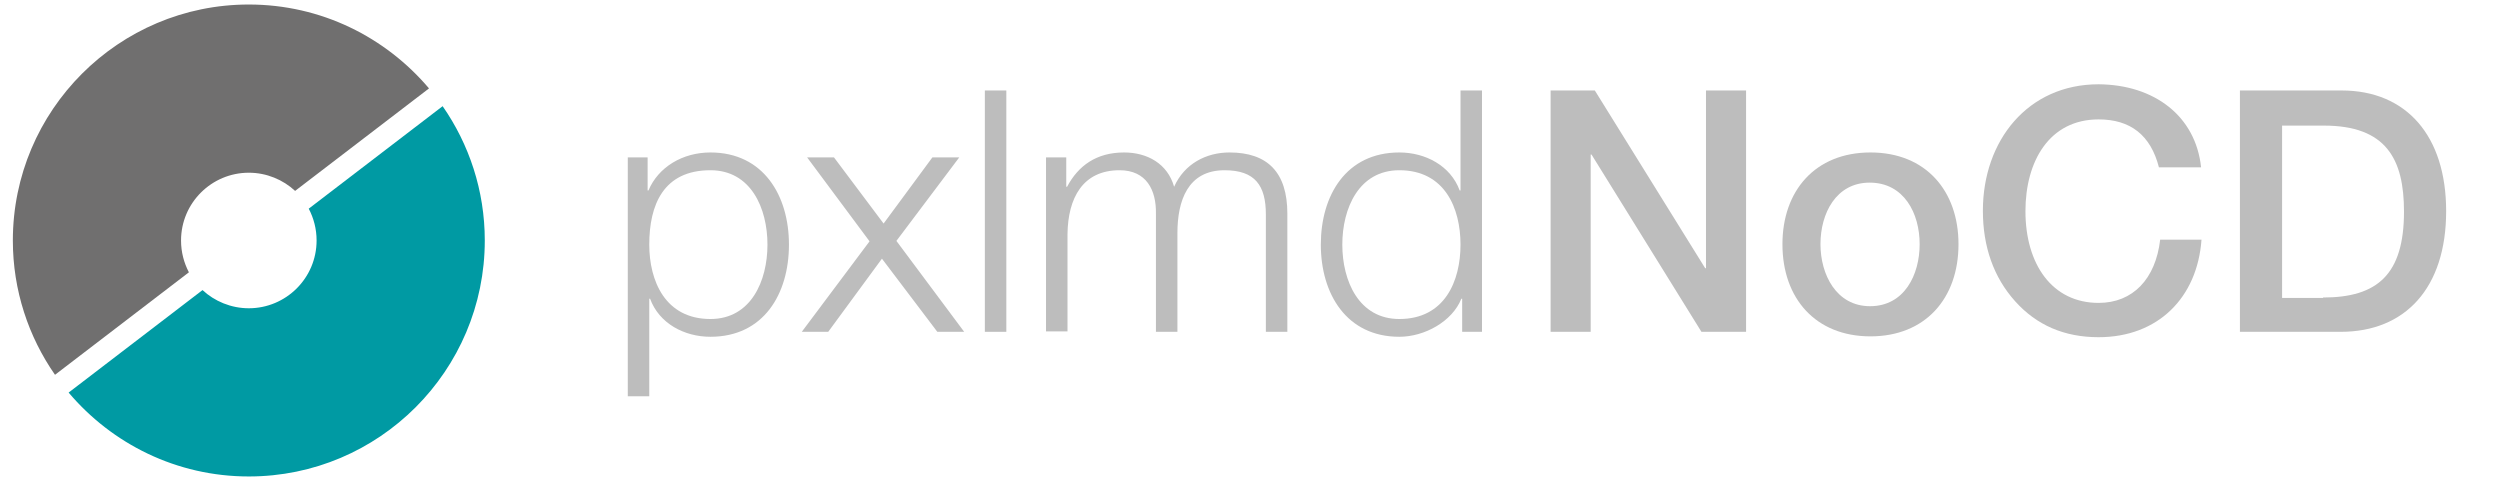 <?xml version="1.0" encoding="UTF-8" standalone="no"?>
<!-- Created with Inkscape (http://www.inkscape.org/) -->

<svg
   xmlns:dc="http://purl.org/dc/elements/1.1/"
   xmlns:cc="http://creativecommons.org/ns#"
   xmlns:rdf="http://www.w3.org/1999/02/22-rdf-syntax-ns#"
   xmlns:svg="http://www.w3.org/2000/svg"
   xmlns="http://www.w3.org/2000/svg"
   xmlns:sodipodi="http://sodipodi.sourceforge.net/DTD/sodipodi-0.dtd"
   xmlns:inkscape="http://www.inkscape.org/namespaces/inkscape"
   width="49mm"
   height="9.37mm"
   viewBox="0 0 49 9.37"
   version="1.1"
   id="svg4577"
   inkscape:version="0.92.4 (5da689c313, 2019-01-14)"
   sodipodi:docname="cloud_logo_color_white.svg">
  <defs
     id="defs4571" />
  <sodipodi:namedview
     id="base"
     pagecolor="#ffffff"
     bordercolor="#666666"
     borderopacity="1.0"
     inkscape:pageopacity="0.0"
     inkscape:pageshadow="2"
     inkscape:zoom="3.959798"
     inkscape:cx="74.206955"
     inkscape:cy="5.6279169"
     inkscape:document-units="mm"
     inkscape:current-layer="layer1"
     showgrid="false"
     inkscape:window-width="1858"
     inkscape:window-height="1057"
     inkscape:window-x="54"
     inkscape:window-y="-8"
     inkscape:window-maximized="1" />
  <g
     inkscape:label="Ebene 1"
     inkscape:groupmode="layer"
     id="layer1"
     transform="translate(0,-287.63)">
    <g
       transform="matrix(0.081,0,0,0.081,-1.83,303.23)"
       id="g34">
      <path
         class="st2"
         d="m 68.3,-126.7 c -1.2,-2.3 -1.9,-4.9 -1.9,-7.7 0,-9.1 7.4,-16.4 16.4,-16.4 4.3,0 8.3,1.7 11.2,4.4 l 32.4,-24.8 c -10.5,-12.4 -26.1,-20.3 -43.6,-20.3 -31.5,0 -57.1,25.6 -57.1,57.1 0,12.1 3.8,23.3 10.2,32.5 z"
         id="path30"
         inkscape:connector-curvature="0"
         style="fill:#706f6f" />
      <path
         class="st1"
         d="m 97.3,-142.1 c 1.2,2.3 1.9,4.9 1.9,7.7 0,9.1 -7.4,16.4 -16.4,16.4 -4.3,0 -8.3,-1.7 -11.2,-4.4 l -32.4,24.8 c 10.5,12.4 26.1,20.3 43.6,20.3 31.5,0 57.1,-25.6 57.1,-57.1 0,-12.1 -3.8,-23.3 -10.2,-32.5 z"
         id="path32"
         inkscape:connector-curvature="0"
         style="fill:#009aa3" />
    </g>
    <g
       transform="matrix(0.081,0,0,0.081,-1.83,303.23)"
       id="g54"
       style="fill:#bdbdbd;fill-opacity:1">
      <path
         class="st3"
         d="m 174.6,-154.5 h 4.7 v 8 h 0.2 c 2.4,-5.7 8.3,-9.2 15,-9.2 12.8,0 19,10.4 19,22.3 0,11.9 -6.1,22.3 -19,22.3 -6.3,0 -12.4,-3.2 -14.6,-9.2 h -0.2 v 23.6 h -5.2 v -57.8 z m 19.9,3.1 c -11.4,0 -14.8,8.4 -14.8,18 0,8.7 3.8,18 14.8,18 9.8,0 13.8,-9.2 13.8,-18 0,-8.8 -4,-18 -13.8,-18 z"
         id="path36"
         inkscape:connector-curvature="0"
         style="fill:#bdbdbd;fill-opacity:1" />
      <path
         class="st3"
         d="m 233,-134.2 -15.1,-20.3 h 6.5 l 12,16 11.8,-16 h 6.5 l -15.2,20.2 16.4,22 h -6.5 L 236,-130 l -13,17.7 h -6.4 z"
         id="path38"
         inkscape:connector-curvature="0"
         style="fill:#bdbdbd;fill-opacity:1" />
      <path
         class="st3"
         d="m 260.9,-170.7 h 5.2 v 58.4 h -5.2 z"
         id="path40"
         inkscape:connector-curvature="0"
         style="fill:#bdbdbd;fill-opacity:1" />
      <path
         class="st3"
         d="m 275.9,-154.5 h 4.7 v 7.1 h 0.2 c 2.7,-5.1 7.1,-8.3 13.8,-8.3 5.6,0 10.5,2.7 12.1,8.3 2.5,-5.6 7.8,-8.3 13.4,-8.3 9.2,0 14,4.8 14,14.8 v 28.6 h -5.2 v -28.4 c 0,-7 -2.6,-10.7 -10,-10.7 -8.9,0 -11.4,7.4 -11.4,15.2 v 23.9 h -5.2 v -28.6 c 0.1,-5.7 -2.3,-10.5 -8.8,-10.5 -8.9,0 -12.5,6.7 -12.6,15.5 v 23.5 h -5.2 v -42.1 z"
         id="path42"
         inkscape:connector-curvature="0"
         style="fill:#bdbdbd;fill-opacity:1" />
      <path
         class="st3"
         d="m 381.1,-112.3 h -4.7 v -8 h -0.2 c -2.2,5.5 -8.9,9.2 -15,9.2 -12.8,0 -19,-10.4 -19,-22.3 0,-11.9 6.1,-22.3 19,-22.3 6.3,0 12.4,3.2 14.6,9.2 h 0.2 v -24.2 h 5.2 v 58.4 z m -19.9,-3.1 c 11,0 14.8,-9.2 14.8,-18 0,-8.8 -3.8,-18 -14.8,-18 -9.8,0 -13.8,9.2 -13.8,18 0,8.8 4,18 13.8,18 z"
         id="path44"
         inkscape:connector-curvature="0"
         style="fill:#bdbdbd;fill-opacity:1" />
      <path
         class="st3"
         d="m 408.5,-170.7 26.7,43 h 0.2 v -43 h 9.7 v 58.4 h -10.8 l -26.6,-42.9 h -0.2 v 42.9 h -9.7 v -58.4 z"
         id="path46"
         inkscape:connector-curvature="0"
         style="fill:#bdbdbd;fill-opacity:1" />
      <path
         class="st3"
         d="m 496.5,-133.5 c 0,13.2 -8.1,22.3 -21.3,22.3 -13.2,0 -21.3,-9.1 -21.3,-22.3 0,-12.9 7.9,-22.2 21.3,-22.2 13.4,0 21.3,9.3 21.3,22.2 z m -21.4,15 c 8.3,0 12,-7.6 12,-15 0,-7.5 -3.8,-14.9 -12.1,-14.9 -8.1,0 -11.9,7.4 -11.9,14.9 0,7.3 3.8,15 12,15 z"
         id="path48"
         inkscape:connector-curvature="0"
         style="fill:#bdbdbd;fill-opacity:1" />
      <path
         class="st3"
         d="M 555.2,-152.1 H 545 c -2,-7.8 -6.9,-11.6 -14.6,-11.6 -11.9,0 -17.7,10.1 -17.7,22.2 0,12.9 6.5,22.2 17.7,22.2 8.3,0 13.8,-5.8 14.9,-15.3 h 10 c -1,14 -10.5,23.6 -24.9,23.6 -8.3,0 -15,-2.9 -20.2,-8.7 -5.2,-5.8 -7.8,-13.2 -7.8,-21.9 0,-17 10.9,-30.6 28,-30.6 13.5,0.1 23.5,7.7 24.8,20.1 z"
         id="path50"
         inkscape:connector-curvature="0"
         style="fill:#bdbdbd;fill-opacity:1" />
      <path
         class="st3"
         d="m 589.2,-170.7 c 15.7,0 25.3,11 25.3,29.2 0,18.6 -9.9,29.2 -25.5,29.2 h -24.4 v -58.4 z m -4.5,50.1 c 13.2,0 19.6,-5.6 19.6,-20.8 0,-12.7 -4.3,-20.8 -19.4,-20.8 h -10.1 v 41.7 h 9.9 z"
         id="path52"
         inkscape:connector-curvature="0"
         style="fill:#bdbdbd;fill-opacity:1" />
    </g>
  </g>
</svg>
